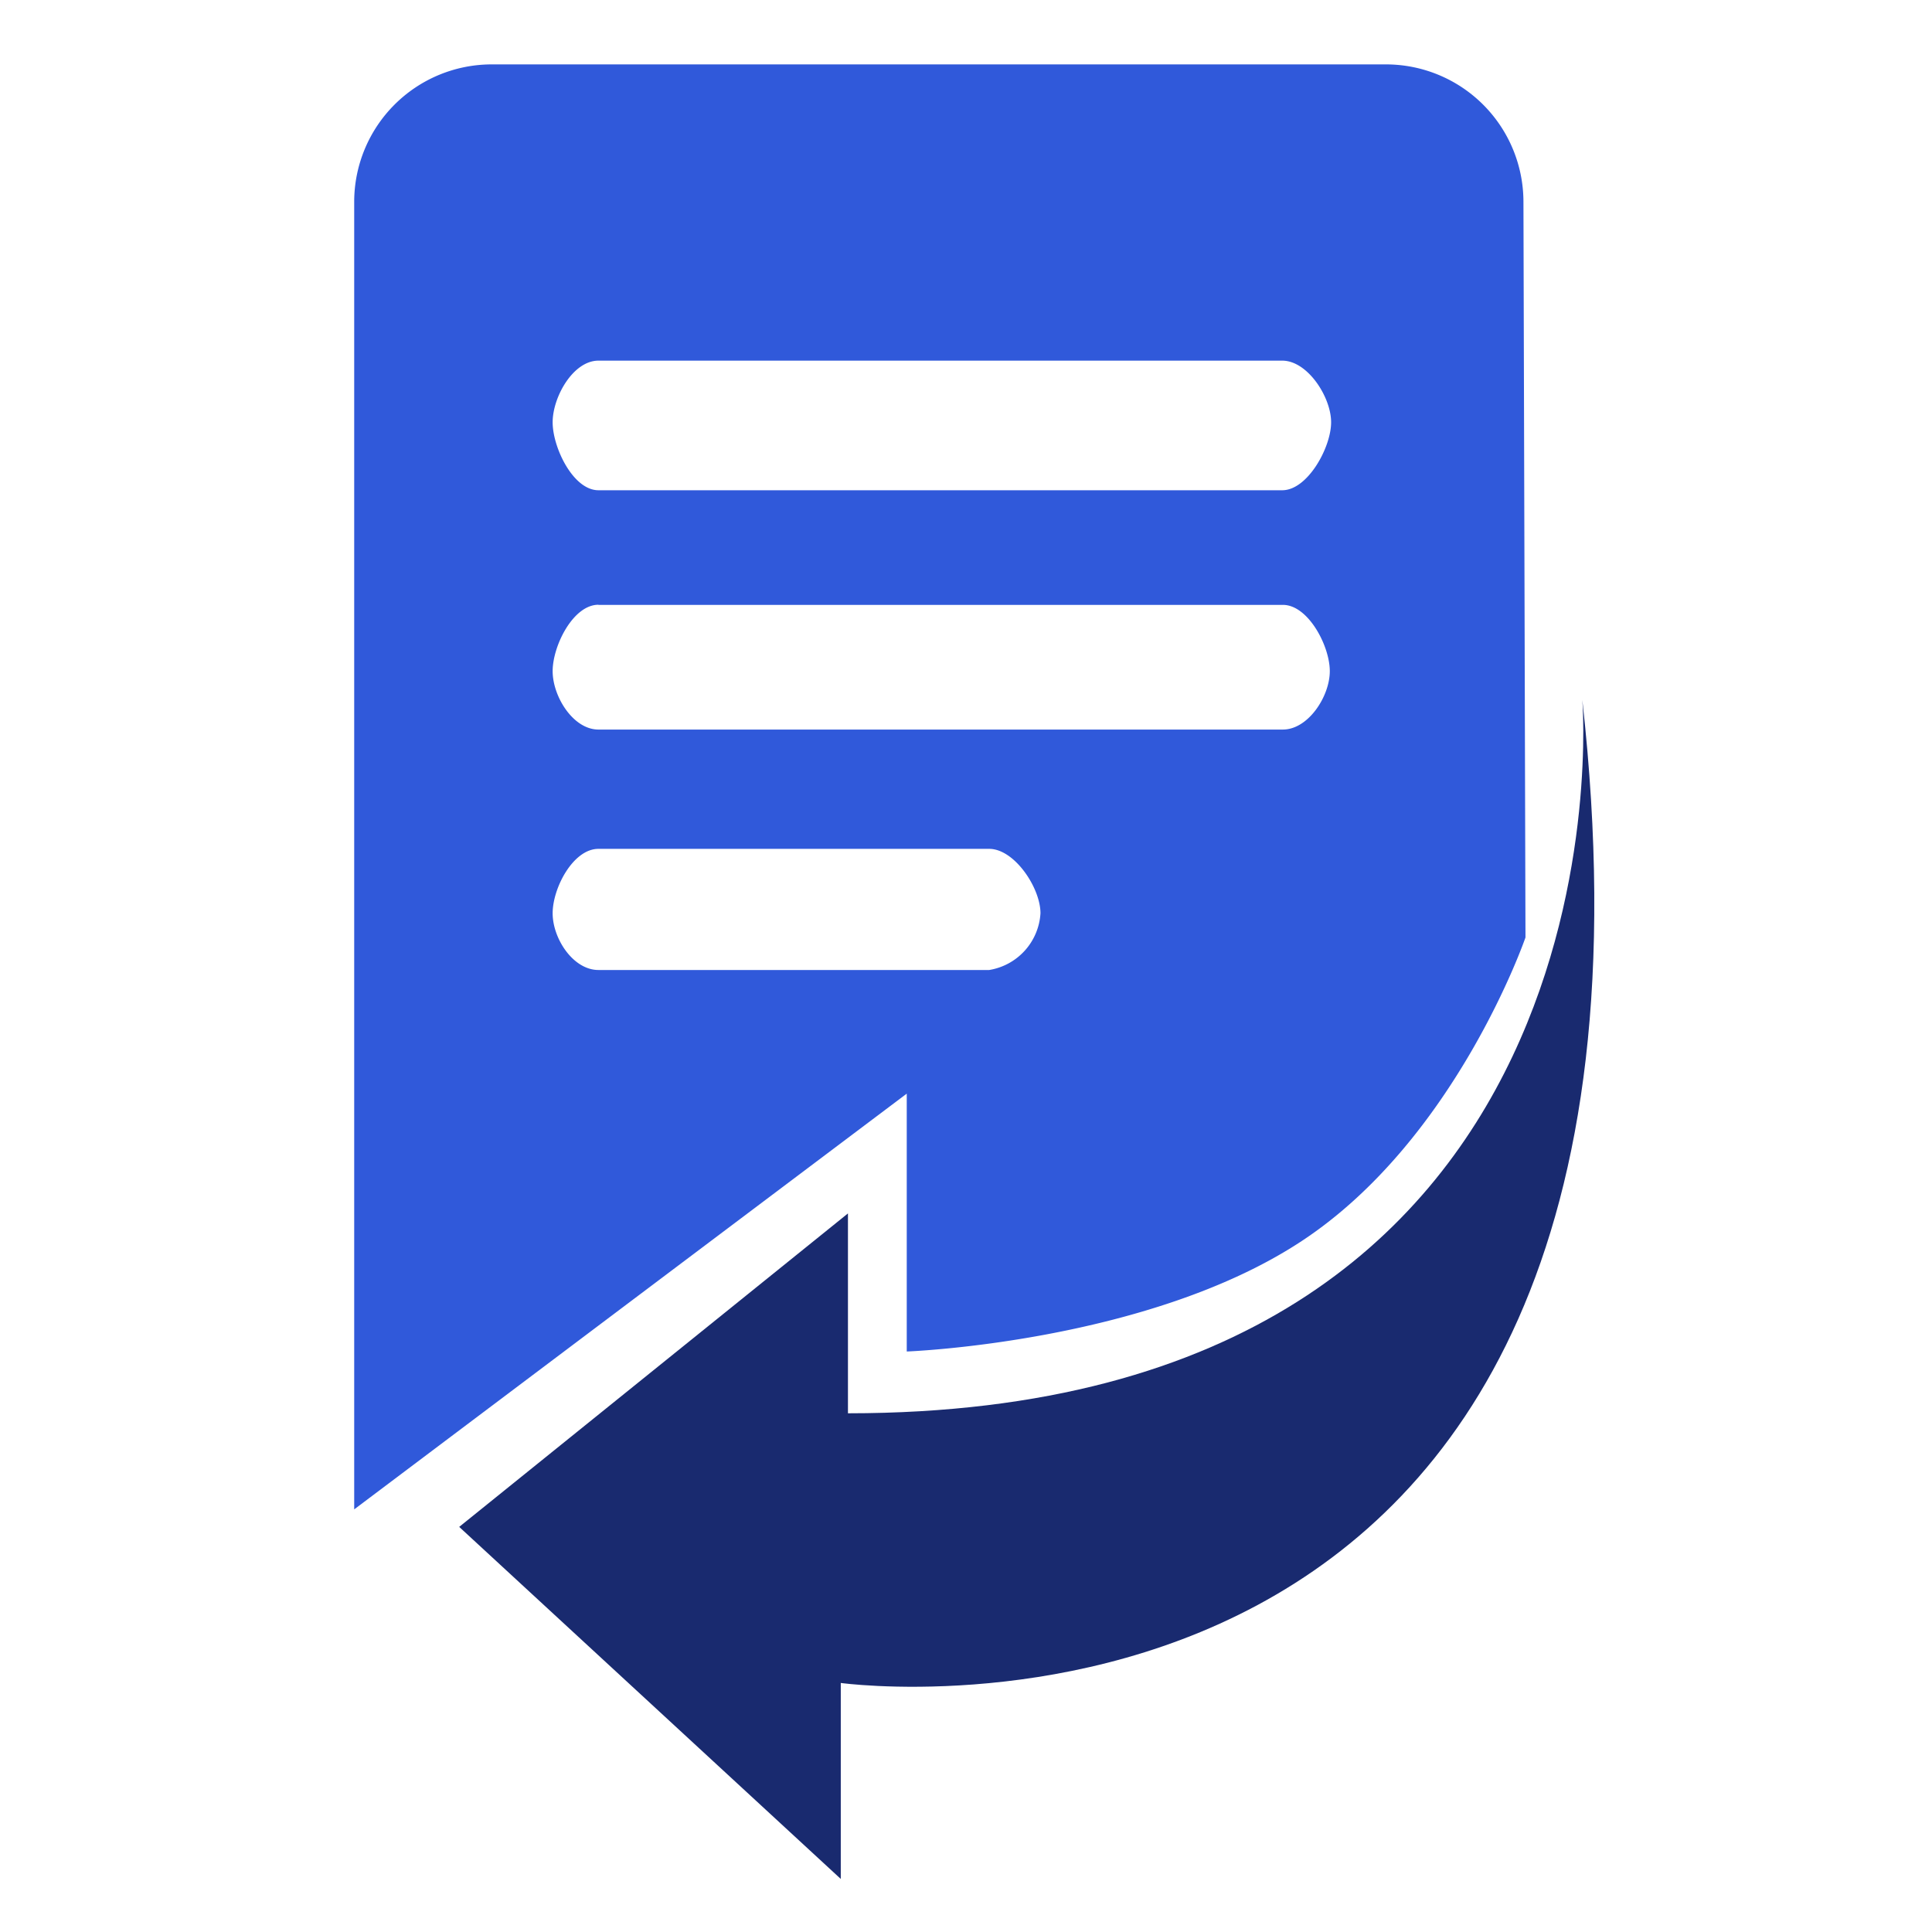 <svg xmlns="http://www.w3.org/2000/svg" width="60" height="60" viewBox="0 0 60 60">
  <g id="_Fast_document_intake" data-name=" Fast document  intake" transform="translate(-84 -3422)">
    <rect id="Rectangle_3250" data-name="Rectangle 3250" width="60" height="60" transform="translate(84 3422)" fill="none"/>
    <g id="Group_13739" data-name="Group 13739" transform="translate(-150.043 -225.641)">
      <g id="Group_13737" data-name="Group 13737" transform="translate(245.043 3649.641)">
        <g id="Group_13738" data-name="Group 13738" transform="translate(0 0)">
          <path id="Path_5697" data-name="Path 5697" d="M29.437,36.538c4.788-3.157,6.944-9.424,6.944-9.424L36.318,4.266A4.271,4.271,0,0,0,32.052,0H4.272A4.271,4.271,0,0,0,.006,4.266V44.875l17.16-12.911v8.008S24.649,39.7,29.437,36.538ZM7.591,9.2H28.828c.785,0,1.517,1.129,1.517,1.914s-.732,2.111-1.517,2.111H7.591c-.785,0-1.422-1.326-1.422-2.111S6.805,9.2,7.591,9.2Zm0,7.585H28.847c.785,0,1.457,1.273,1.457,2.058s-.671,1.814-1.457,1.814H7.591c-.785,0-1.422-1.028-1.422-1.814S6.805,16.781,7.591,16.781ZM6.169,26.362c0-.785.637-2,1.422-2H19.726c.785,0,1.593,1.211,1.593,2a1.9,1.9,0,0,1-1.593,1.762H7.591C6.805,28.124,6.169,27.148,6.169,26.362Z" transform="translate(-0.006 0)" fill="#3059da"/>
        </g>
      </g>
      <path id="Path_6066" data-name="Path 6066" d="M51.722,26.632s1.806,22.152-22.807,22.152V42.577L16.842,52.312l11.85,10.933V57.159S55.54,60.876,51.722,26.632Z" transform="translate(231.462 3642.748)" fill="#192a6f"/>
    </g>
  </g>
</svg>
